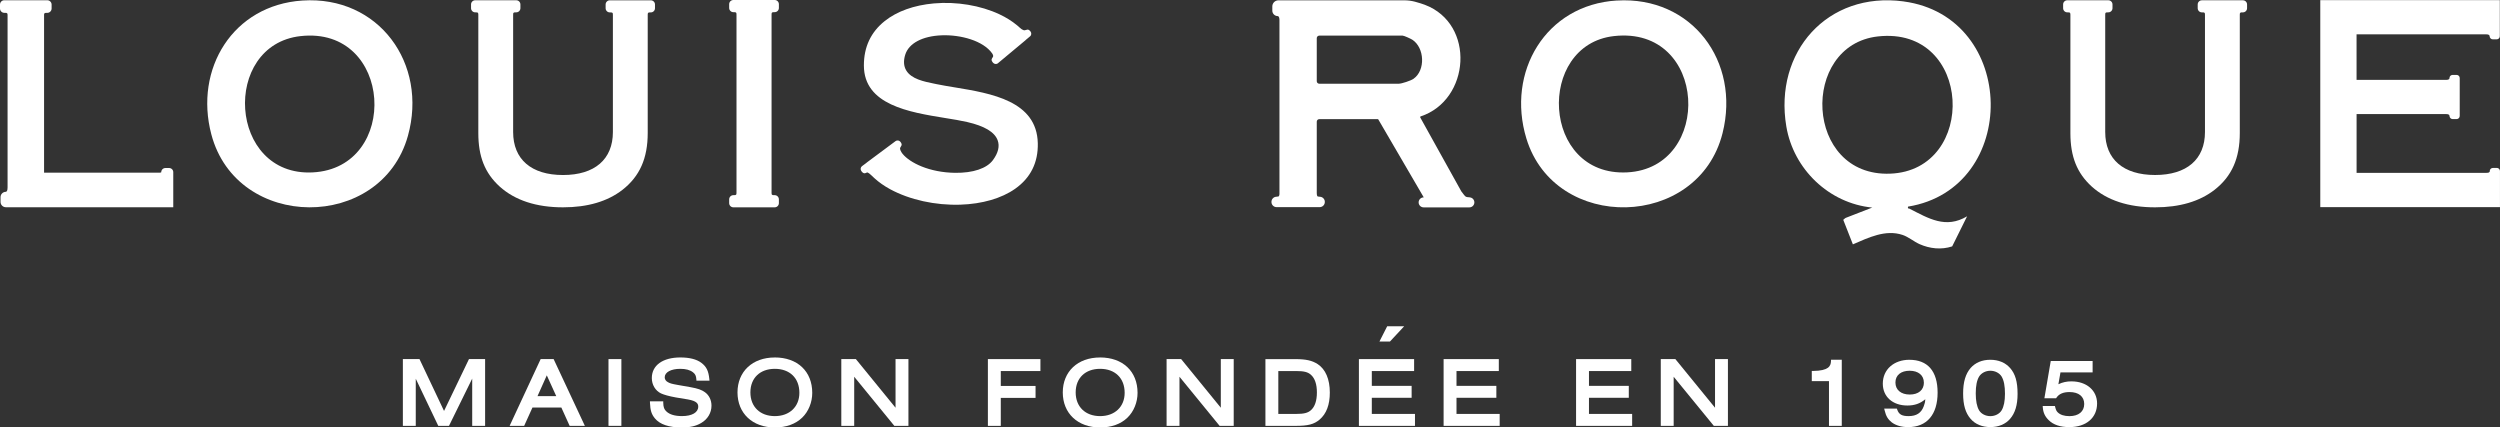 <?xml version="1.0" encoding="UTF-8"?>
<svg id="Calque_1" data-name="Calque 1" xmlns="http://www.w3.org/2000/svg" viewBox="0 0 924.75 158.13">
  <rect x="0" y="0" width="924.75" height="158.13" fill="#333333" stroke="none"/>
  <defs>
    <style>
      .cls-1 {
        fill: #fff;
      }
    </style>
  </defs>
  <polygon class="cls-1" points="164.25 152.01 155.17 132.83 149.02 132.83 149.02 157.53 153.79 157.53 153.79 140.09 162.12 157.53 166.08 157.53 174.67 140.04 174.67 157.53 179.44 157.53 179.44 132.83 173.47 132.83 164.25 152.01"/>
  <path class="cls-1" d="M199.99,132.83l-11.48,24.69h5.38l3.07-6.78h10.68l3.07,6.78h5.63l-11.55-24.69h-4.82ZM205.76,146.54h-6.94l3.44-7.7,3.5,7.7Z"/>
  <rect class="cls-1" x="225.08" y="132.83" width="4.77" height="24.69"/>
  <path class="cls-1" d="M260.77,145.09c-1.22-.89-2.61-1.38-5.32-1.87l-4.84-.85c-2.21-.39-2.82-.59-3.55-1.01-.75-.39-1.18-1.04-1.18-1.79,0-1.88,2.31-3.14,5.76-3.14,2.07,0,3.61.42,4.71,1.29.83.64,1.14,1.29,1.23,2.56l.04.52h4.82l-.06-.62c-.3-3-1.07-4.56-2.95-5.98-1.77-1.32-4.38-1.98-7.76-1.98-6.52,0-10.56,2.92-10.56,7.63,0,2.47,1.33,4.69,3.4,5.67,1.16.53,2.99,1.03,5.48,1.49l4.48.74c3.35.59,3.81,1.63,3.81,2.66,0,2.16-2.3,3.5-6.01,3.5-2.62,0-4.54-.57-5.74-1.69-.85-.75-1.16-1.6-1.19-3.23v-.55h-4.93l.02.59c.11,2.77.57,4.22,1.83,5.74,1.85,2.22,5.17,3.35,9.87,3.35,3.1,0,5.25-.49,7.2-1.63,2.41-1.38,3.85-3.78,3.85-6.43,0-2.06-.88-3.87-2.42-4.98Z"/>
  <path class="cls-1" d="M286.58,132.23c-8.24,0-13.78,5.2-13.78,12.93s5.55,12.96,13.81,12.96c4.17,0,7.68-1.26,10.14-3.66,2.32-2.25,3.7-5.66,3.7-9.13,0-7.96-5.45-13.11-13.88-13.11ZM295.69,145.3c0,5.16-3.65,8.62-9.08,8.62s-9.04-3.44-9.04-8.76,3.55-8.73,9.04-8.73,9.08,3.4,9.08,8.87Z"/>
  <polygon class="cls-1" points="331.26 150.82 316.59 132.83 311.2 132.83 311.2 157.53 315.97 157.53 315.97 139.36 330.82 157.53 336.03 157.53 336.03 132.83 331.26 132.83 331.26 150.82"/>
  <polygon class="cls-1" points="365.42 157.53 370.19 157.53 370.19 147.18 383.05 147.18 383.05 142.76 370.19 142.76 370.19 137.25 384.85 137.25 384.85 132.83 365.42 132.83 365.42 157.53"/>
  <path class="cls-1" d="M406.9,132.23c-8.24,0-13.78,5.2-13.78,12.93s5.55,12.96,13.81,12.96c4.17,0,7.68-1.26,10.14-3.66,2.32-2.25,3.71-5.66,3.71-9.13,0-7.96-5.45-13.11-13.88-13.11ZM416.01,145.3c0,5.16-3.65,8.62-9.08,8.62s-9.04-3.44-9.04-8.76,3.55-8.73,9.04-8.73,9.08,3.4,9.08,8.87Z"/>
  <polygon class="cls-1" points="451.58 150.82 436.91 132.83 431.52 132.83 431.52 157.53 436.29 157.53 436.29 139.36 451.14 157.53 456.35 157.53 456.35 132.83 451.58 132.83 451.58 150.82"/>
  <path class="cls-1" d="M487.36,134.66c-2.02-1.31-4.32-1.82-8.19-1.82h-11.09v24.69h11.06c4.71,0,6.89-.56,8.99-2.33,2.5-2.13,3.77-5.48,3.77-9.97,0-4.97-1.57-8.63-4.53-10.58ZM487.12,145.16c0,3.06-.74,5.27-2.21,6.57-1.14,1.02-2.57,1.38-5.45,1.38h-6.61v-15.86h6.61c2.88,0,4.31.36,5.45,1.38,1.47,1.31,2.21,3.51,2.21,6.54Z"/>
  <polygon class="cls-1" points="513.12 120.69 510.25 126.34 514.14 126.34 519.4 120.69 513.12 120.69"/>
  <polygon class="cls-1" points="507.43 147.14 522.16 147.14 522.16 142.73 507.43 142.73 507.43 137.25 523.08 137.25 523.08 132.83 502.66 132.83 502.66 157.53 523.4 157.53 523.4 153.11 507.43 153.11 507.43 147.14"/>
  <polygon class="cls-1" points="538.76 147.14 553.5 147.14 553.5 142.73 538.76 142.73 538.76 137.25 554.41 137.25 554.41 132.83 533.99 132.83 533.99 157.53 554.73 157.53 554.73 153.11 538.76 153.11 538.76 147.14"/>
  <polygon class="cls-1" points="587.76 147.14 602.49 147.14 602.49 142.73 587.76 142.73 587.76 137.25 603.41 137.25 603.41 132.83 582.99 132.83 582.99 157.53 603.73 157.53 603.73 153.11 587.76 153.11 587.76 147.14"/>
  <polygon class="cls-1" points="634.39 150.82 619.72 132.83 614.32 132.83 614.32 157.53 619.09 157.53 619.09 139.36 633.95 157.53 639.16 157.53 639.16 132.83 634.39 132.83 634.39 150.82"/>
  <path class="cls-1" d="M677.28,133.62c-.07,1.82-.91,3.51-6.54,3.59h-.56v3.78h6.36v16.53h4.73v-24.45h-3.97l-.02.54Z"/>
  <path class="cls-1" d="M706.31,133.08c-5.8,0-9.86,3.63-9.86,8.83,0,4.84,3.65,8.09,9.08,8.09,2.66,0,4.71-.7,6.64-2.32-.06,1.02-.22,1.7-.57,2.58-.91,2.49-2.69,3.66-5.62,3.66-2.48,0-3.58-.63-4.2-2.41l-.13-.38h-4.69l.17.7c.51,2.12,1.23,3.31,2.65,4.42,1.52,1.14,3.61,1.74,6.06,1.74,6.92,0,10.88-4.65,10.88-12.75s-3.8-12.15-10.42-12.15ZM711.65,141.52c0,2.72-2,4.42-5.23,4.42s-5.3-1.71-5.3-4.45,2.07-4.35,5.26-4.35,5.26,1.68,5.26,4.38Z"/>
  <path class="cls-1" d="M743.51,136.1c-1.75-1.97-4.27-3.02-7.31-3.02s-5.52,1.07-7.25,3.02c-1.9,2.2-2.79,5.2-2.79,9.45s.86,7.19,2.79,9.41c1.69,1.95,4.27,3.02,7.28,3.02s5.59-1.07,7.28-3.02c1.88-2.14,2.79-5.16,2.79-9.24,0-4.53-.83-7.41-2.79-9.63h0ZM736.23,153.93c-1.76,0-3.4-.85-4.17-2.16-.83-1.42-1.23-3.47-1.23-6.25s.4-4.82,1.23-6.21c.83-1.34,2.43-2.17,4.18-2.17s3.37.85,4.17,2.16c.84,1.44,1.23,3.46,1.23,6.36,0,2.68-.41,4.74-1.23,6.11-.78,1.31-2.42,2.16-4.18,2.16Z"/>
  <path class="cls-1" d="M766.26,141.06c-1.78,0-3.32.33-4.86,1.07l.77-4.39h11.89v-4.2h-15.49l-2.35,13.78h4.32l.17-.25c.94-1.38,2.51-2.05,4.8-2.05,3.41,0,5.44,1.65,5.44,4.42s-2.05,4.49-5.48,4.49c-1.87,0-3.35-.47-4.28-1.37-.48-.45-.71-.92-.97-1.95l-.11-.43h-4.52l.05.61c.15,1.89.83,3.32,2.18,4.63,1.7,1.7,4.26,2.57,7.61,2.57,6.24,0,10.28-3.44,10.28-8.76,0-4.8-3.89-8.16-9.47-8.16Z"/>
  <path class="cls-1" d="M704.14.52c-28.19-3.77-48.01,18.69-43.38,46.25,2.66,15.81,15.76,28.43,31.78,30.01l-9.78,3.8c-.1.04-.19.09-.27.16l-.67.57,3.56,9.08c5.71-2.46,12.04-5.6,18.36-3.5,2.17.72,4.2,2.47,6.27,3.4,3.8,1.7,8.09,2.17,12.1.85l5.52-11.13c-7.92,4.72-14.24.78-21.34-2.83-.38-.19-.68.19-.51-.75,41.42-6.75,40.68-70.23-1.65-75.9ZM699.16,64.24c-31.8,1.18-33.39-47.51-4.56-50.76,35.13-3.96,37.04,49.55,4.56,50.76Z"/>
  <path class="cls-1" d="M598.07.19c-26.33,1.59-40.95,26.45-33.46,51.04,10.59,34.79,63.57,33.74,72.56-1.97,6.67-26.47-11.32-50.74-39.1-49.06ZM601.87,63.76c-31.8,1.6-33.69-47.16-4.88-50.41,34.8-3.93,36.78,48.81,4.88,50.41Z"/>
  <path class="cls-1" d="M829.65.11h-15.18c-.85,0-1.54.69-1.54,1.54v1.39c0,.85.69,1.54,1.54,1.54.77,0,.72,0,.99.16.13.11.16.43.16.74v43.34c0,10.11-6.73,15.91-18.45,15.91s-18.45-5.8-18.45-15.91V5.48c0-.31.02-.64.16-.75.27-.17.22-.16.99-.16.85,0,1.54-.69,1.54-1.54v-1.39c0-.85-.69-1.54-1.54-1.54h-15.18c-.85,0-1.54.69-1.54,1.54v1.39c0,.85.69,1.54,1.54,1.54.77,0,.72,0,.99.16.12.1.15.38.16.65v43.85c0,8.7,2.43,14.79,7.88,19.76,5.67,5.11,13.56,7.7,23.45,7.7,9.1,0,16.51-2.19,22.03-6.5,6.35-4.98,9.3-11.64,9.3-20.96V5.42c0-.28.03-.58.16-.68.27-.17.22-.16.99-.16.85,0,1.54-.69,1.54-1.54v-1.39c0-.85-.69-1.54-1.54-1.54Z"/>
  <path class="cls-1" d="M239.59,49.23V5.43c0-.28.03-.58.16-.68.27-.17.22-.16.99-.16.85,0,1.54-.69,1.54-1.54v-1.39c0-.85-.69-1.54-1.54-1.54h-15.18c-.85,0-1.54.69-1.54,1.54v1.39c0,.85.69,1.54,1.54,1.54.77,0,.72,0,.99.16.13.11.16.43.16.74v43.34c0,10.11-6.73,15.91-18.45,15.91s-18.45-5.8-18.45-15.91V5.8h0s0-.04,0-.06v-.26c0-.31.02-.64.16-.75.27-.17.22-.16.99-.16.85,0,1.54-.69,1.54-1.54v-1.39c0-.85-.69-1.54-1.54-1.54h-15.18c-.85,0-1.54.69-1.54,1.54v1.39c0,.85.69,1.54,1.54,1.54.77,0,.72,0,.99.16.12.1.15.38.16.65v43.85c0,8.7,2.43,14.79,7.88,19.76,5.67,5.11,13.56,7.7,23.45,7.7,9.1,0,16.51-2.19,22.03-6.5,6.35-4.98,9.3-11.64,9.3-20.96Z"/>
  <path class="cls-1" d="M62.56,62.15h-1.38c-.85,0-1.54.69-1.53,1.53,0,.23-.88.19-1.22.19h0s-42.13.01-42.13.01V5.38c.02-.2.06-.38.15-.45.28-.18.23-.17,1.03-.17.89,0,1.61-.72,1.61-1.61v-1.45c0-.89-.72-1.61-1.61-1.61H1.61C.72.08,0,.8,0,1.69v1.45c0,.89.72,1.61,1.61,1.61.8,0,.75,0,1.03.17.11.09.15.32.16.57v63.87c0,.43-.04,1.03-.31,1.39,0,0-.14.19-.32.2-1.09,0-1.97.88-1.97,1.97v1.77c0,1.09.88,1.97,1.97,1.97h56.94c.28.02,3.78,0,4.98,0v-6.35s0-.09,0-.09v-6.54c0-.85-.69-1.53-1.53-1.53Z"/>
  <path class="cls-1" d="M286.56,0h-15.29c-.86,0-1.55.7-1.55,1.55v1.4c0,.86.7,1.55,1.55,1.55.77,0,.72,0,1,.17.19.15.16.73.16,1.08h0v65.19h0c0,.34.03.92-.16,1.08-.27.17-.22.17-1,.17-.86,0-1.55.7-1.55,1.55v1.4c0,.86.7,1.55,1.55,1.55h15.29c.86,0,1.55-.7,1.55-1.55v-1.4c0-.86-.7-1.55-1.55-1.55-.77,0-.73,0-1-.17-.14-.11-.16-.46-.16-.77v-.17s0-.1,0-.14h0V5.75h0s0-.09,0-.14v-.17c0-.31.02-.65.16-.77.27-.17.22-.17,1-.17.86,0,1.55-.7,1.55-1.55v-1.4c0-.86-.7-1.55-1.55-1.55Z"/>
  <path class="cls-1" d="M543.58,72.98c-1.09-.02-1.4-.24-1.44-.27-.17-.13-.66-.58-1.62-1.96,0,0-.01-.02-.01-.02l-15.18-27.32c-.07-.13,0-.29.14-.34,18.38-6.06,20.37-34.21,1.54-41.31-.81-.31-2.27-.77-3.62-1.13-1.29-.34-2.62-.51-3.96-.51h-46.55c-1.24,0-2.25,1.01-2.25,2.25v1.57c0,1.11.9,2.01,2.01,2.01.19,0,.33.2.33.2.22.29.29.73.3,1.13v64.57c-.03.28-.1.56-.24.75,0,0-.2.15-.88.17-1.02.03-1.84.87-1.84,1.89v.06c0,1.05.85,1.9,1.9,1.9h15.94c1.05,0,1.9-.85,1.9-1.9v-.08c0-1-.82-1.83-1.82-1.86-.68-.02-.89-.16-.89-.16-.22-.29-.27-.77-.27-1.14v-26.48c0-.25.1-.48.27-.66.17-.17.41-.27.66-.27h21.63c.09,0,.17.05.21.12l16.81,28.82s-.05,0-.08,0c-1.01.02-1.82.84-1.82,1.85h0c0,1.02.83,1.85,1.85,1.85h16.92c1.02,0,1.85-.83,1.85-1.85s-.81-1.83-1.79-1.85ZM522.84,29.16c-.97.68-4.37,1.81-5.45,1.81h-29.39c-.51,0-.93-.42-.93-.93h0v-15.93h0c0-.51.42-.93.93-.93h30.84c.5,0,3,1.14,3.57,1.51,4.55,2.96,4.95,11.32.43,14.47Z"/>
  <path class="cls-1" d="M111.86.2c-25.67,1.69-40.09,25.23-33.69,49.49,9.44,35.82,62.83,35.99,72.72.56C158.33,23.57,140.12-1.66,111.86.2ZM115.66,63.77c-31.26,1.58-33.8-47.11-4.52-50.41,34.29-3.87,37,48.77,4.52,50.41Z"/>
  <path class="cls-1" d="M923.59,62.12h-1.47c-.31,0-.61.12-.83.34-.22.22-.33.5-.33.81v.2s-.17.21-.17.21c-.22.22-.59.27-1.26.27h-.35s-47.48,0-47.48,0v-21.75h33.06c.63,0,1.27.08,1.3.67.04.67.53,1.18,1.16,1.18h1.47c.64,0,1.16-.52,1.16-1.15v-14.04c0-.64-.52-1.15-1.16-1.15h-1.47c-.31,0-.61.12-.83.34-.21.22-.33.5-.33.81,0,.65-.84.68-1.16.68h-33.21V12.71h48.03c.35,0,1.14.03,1.18.66.04.67.53,1.18,1.16,1.18h1.47c.64,0,1.15-.52,1.15-1.16V.05c-.54,0-4.55,0-5.22,0h-.34s-60.85,0-60.85,0v76.58h61.61c.3.01,4.61,0,4.86,0v-13.36c0-.64-.52-1.16-1.16-1.16Z"/>
  <path class="cls-1" d="M353.22,32.33c-2.41-.4-4.69-.77-6.8-1.21l-.91-.19c-3.75-.76-8.41-1.7-10.3-4.89-.95-1.6-1.07-3.55-.36-5.82,1.31-4.2,6.34-6.88,13.46-7.16,7-.28,15.41,1.99,18.71,6.72.28.44.49.95.26,1.29-.41.63-.88,1.04.04,2.13.45.53,1.27.64,1.8.2l10.26-8.56s.05-.06.08-.1l1.57-1.31c.54-.45.57-1.28.13-1.82-.9-1.1-1.34-.52-2.1-.41-.77.11-1.87-.98-1.87-.98-.24-.27-1.07-.93-1.07-.93,0,0,0,0,0,0-1.82-1.5-3.96-2.85-6.42-4-7.02-3.29-15.85-4.76-24.22-4.03-7.38.65-13.69,2.91-18.24,6.54-5.12,4.08-7.71,9.61-7.69,16.44.03,14.55,16.71,17.25,30.1,19.42,2.93.47,5.7.92,8.08,1.47,6.47,1.49,10.17,3.7,11.3,6.76.81,2.19.22,4.66-1.75,7.34-2.26,3.07-7.35,4.78-13.96,4.7-9.63-.12-16.79-3.75-19.45-7.02-.05-.07-.1-.14-.14-.19,0,0-.14-.18-.3-.43-.13-.23-.26-.46-.35-.68-.14-.36-.22-.73-.08-1,.34-.67.94-.99.08-2.13-.42-.55-1.23-.71-1.79-.3l-10.73,7.98s-.05.06-.08.09l-1.64,1.22c-.56.42-.64,1.24-.23,1.81.84,1.15,1.38.84,2.07.53.4-.18,1.63,1.03,1.63,1.03.39.37.99.94,1.08,1.02,0,0,0,0,0,0,1.63,1.51,3.69,2.95,5.89,4.14,7.24,3.92,16.69,6,25.93,5.71,8.07-.25,15.28-2.34,20.3-5.89,5.71-4.03,8.53-9.7,8.37-16.83-.34-15.65-17.17-18.43-30.69-20.67Z"/>
</svg>